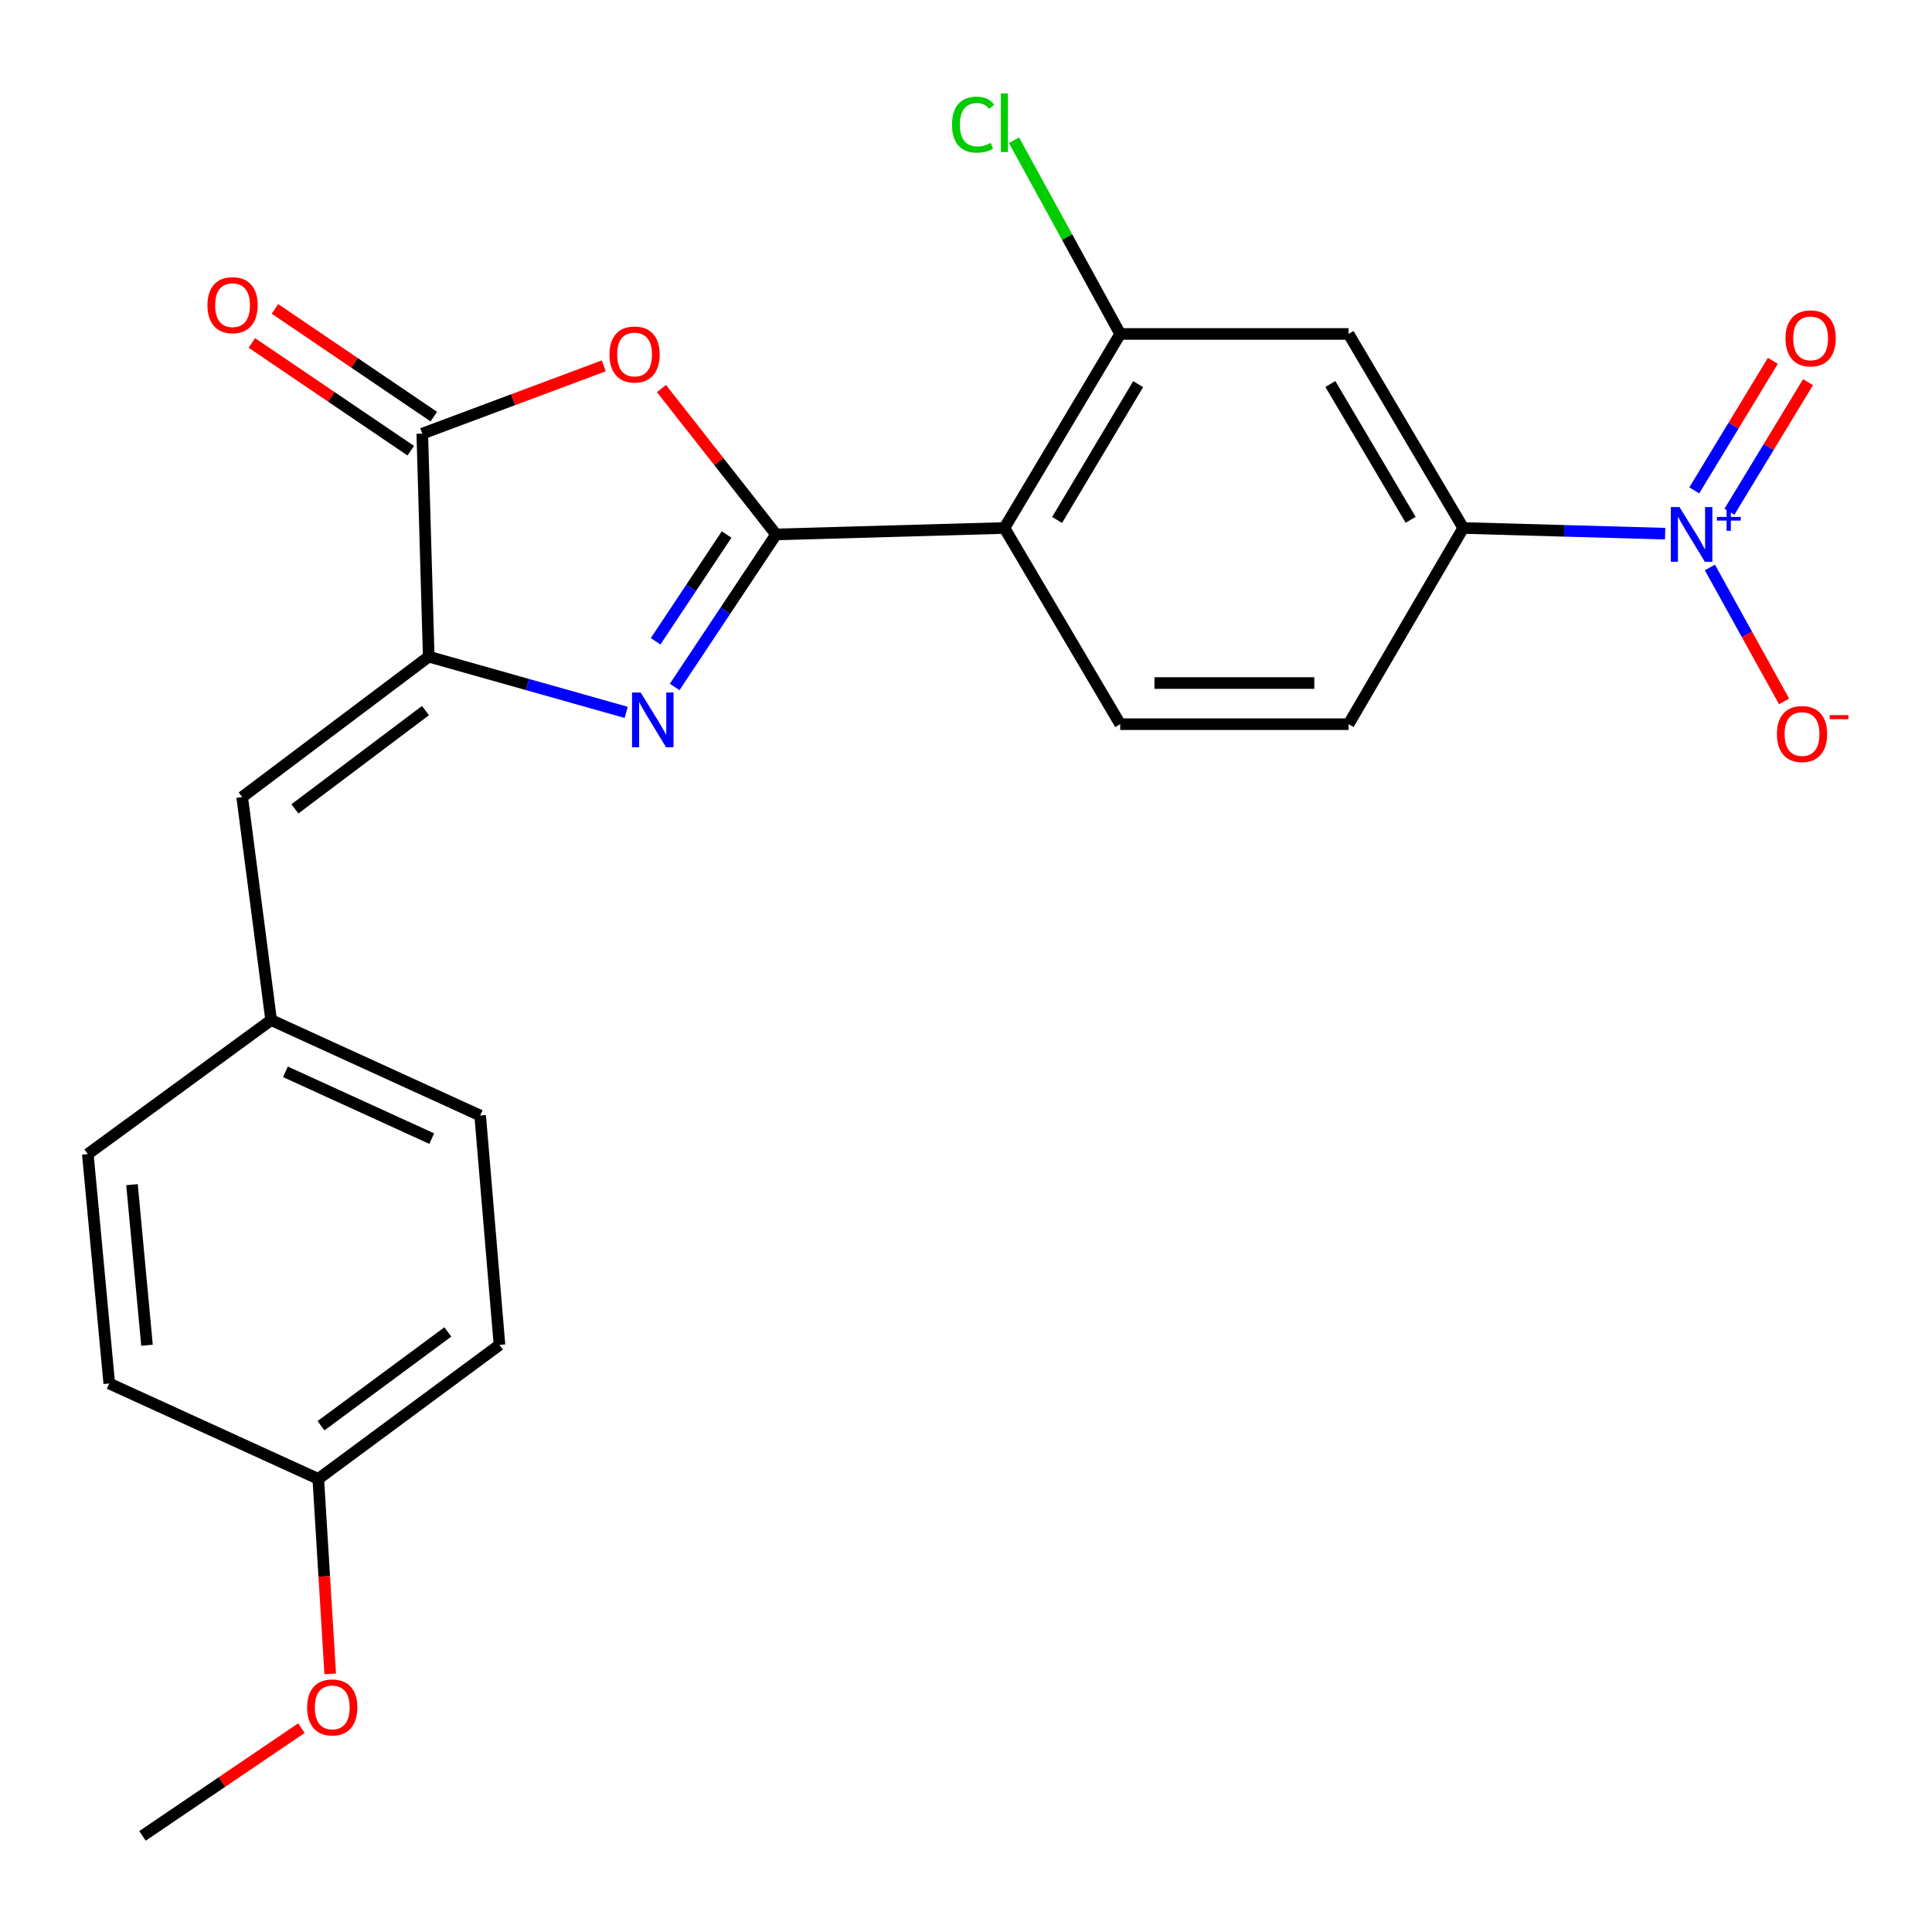 <?xml version='1.0' encoding='iso-8859-1'?>
<svg version='1.1' baseProfile='full'
              xmlns='http://www.w3.org/2000/svg'
                      xmlns:rdkit='http://www.rdkit.org/xml'
                      xmlns:xlink='http://www.w3.org/1999/xlink'
                  xml:space='preserve'
width='1000px' height='1000px' viewBox='0 0 1000 1000'>
<!-- END OF HEADER -->
<rect style='opacity:1.0;fill:#FFFFFF;stroke:none' width='1000' height='1000' x='0' y='0'> </rect>
<path class='bond-0' d='M 401.694,276.62 L 375.449,316.092' style='fill:none;fill-rule:evenodd;stroke:#000000;stroke-width:6px;stroke-linecap:butt;stroke-linejoin:miter;stroke-opacity:1' />
<path class='bond-0' d='M 375.449,316.092 L 349.204,355.565' style='fill:none;fill-rule:evenodd;stroke:#0000FF;stroke-width:6px;stroke-linecap:butt;stroke-linejoin:miter;stroke-opacity:1' />
<path class='bond-0' d='M 376.089,276.672 L 357.717,304.303' style='fill:none;fill-rule:evenodd;stroke:#000000;stroke-width:6px;stroke-linecap:butt;stroke-linejoin:miter;stroke-opacity:1' />
<path class='bond-0' d='M 357.717,304.303 L 339.346,331.933' style='fill:none;fill-rule:evenodd;stroke:#0000FF;stroke-width:6px;stroke-linecap:butt;stroke-linejoin:miter;stroke-opacity:1' />
<path class='bond-1' d='M 401.694,276.62 L 372.038,238.873' style='fill:none;fill-rule:evenodd;stroke:#000000;stroke-width:6px;stroke-linecap:butt;stroke-linejoin:miter;stroke-opacity:1' />
<path class='bond-1' d='M 372.038,238.873 L 342.381,201.126' style='fill:none;fill-rule:evenodd;stroke:#FF0000;stroke-width:6px;stroke-linecap:butt;stroke-linejoin:miter;stroke-opacity:1' />
<path class='bond-3' d='M 401.694,276.62 L 519.884,273.284' style='fill:none;fill-rule:evenodd;stroke:#000000;stroke-width:6px;stroke-linecap:butt;stroke-linejoin:miter;stroke-opacity:1' />
<path class='bond-2' d='M 324.12,368.726 L 273.013,354.306' style='fill:none;fill-rule:evenodd;stroke:#0000FF;stroke-width:6px;stroke-linecap:butt;stroke-linejoin:miter;stroke-opacity:1' />
<path class='bond-2' d='M 273.013,354.306 L 221.906,339.885' style='fill:none;fill-rule:evenodd;stroke:#000000;stroke-width:6px;stroke-linecap:butt;stroke-linejoin:miter;stroke-opacity:1' />
<path class='bond-5' d='M 312.524,189.356 L 265.547,206.909' style='fill:none;fill-rule:evenodd;stroke:#FF0000;stroke-width:6px;stroke-linecap:butt;stroke-linejoin:miter;stroke-opacity:1' />
<path class='bond-5' d='M 265.547,206.909 L 218.57,224.463' style='fill:none;fill-rule:evenodd;stroke:#000000;stroke-width:6px;stroke-linecap:butt;stroke-linejoin:miter;stroke-opacity:1' />
<path class='bond-9' d='M 221.906,339.885 L 125.352,412.555' style='fill:none;fill-rule:evenodd;stroke:#000000;stroke-width:6px;stroke-linecap:butt;stroke-linejoin:miter;stroke-opacity:1' />
<path class='bond-9' d='M 220.228,367.799 L 152.64,418.668' style='fill:none;fill-rule:evenodd;stroke:#000000;stroke-width:6px;stroke-linecap:butt;stroke-linejoin:miter;stroke-opacity:1' />
<path class='bond-24' d='M 221.906,339.885 L 218.57,224.463' style='fill:none;fill-rule:evenodd;stroke:#000000;stroke-width:6px;stroke-linecap:butt;stroke-linejoin:miter;stroke-opacity:1' />
<path class='bond-6' d='M 519.884,273.284 L 579.814,172.85' style='fill:none;fill-rule:evenodd;stroke:#000000;stroke-width:6px;stroke-linecap:butt;stroke-linejoin:miter;stroke-opacity:1' />
<path class='bond-6' d='M 547.159,269.13 L 589.11,198.826' style='fill:none;fill-rule:evenodd;stroke:#000000;stroke-width:6px;stroke-linecap:butt;stroke-linejoin:miter;stroke-opacity:1' />
<path class='bond-10' d='M 519.884,273.284 L 579.814,374.83' style='fill:none;fill-rule:evenodd;stroke:#000000;stroke-width:6px;stroke-linecap:butt;stroke-linejoin:miter;stroke-opacity:1' />
<path class='bond-4' d='M 861.872,276.233 L 809.625,274.759' style='fill:none;fill-rule:evenodd;stroke:#0000FF;stroke-width:6px;stroke-linecap:butt;stroke-linejoin:miter;stroke-opacity:1' />
<path class='bond-4' d='M 809.625,274.759 L 757.377,273.284' style='fill:none;fill-rule:evenodd;stroke:#000000;stroke-width:6px;stroke-linecap:butt;stroke-linejoin:miter;stroke-opacity:1' />
<path class='bond-11' d='M 885.043,293.73 L 904.24,328.397' style='fill:none;fill-rule:evenodd;stroke:#0000FF;stroke-width:6px;stroke-linecap:butt;stroke-linejoin:miter;stroke-opacity:1' />
<path class='bond-11' d='M 904.24,328.397 L 923.437,363.065' style='fill:none;fill-rule:evenodd;stroke:#FF0000;stroke-width:6px;stroke-linecap:butt;stroke-linejoin:miter;stroke-opacity:1' />
<path class='bond-12' d='M 895.152,264.864 L 915.492,231.336' style='fill:none;fill-rule:evenodd;stroke:#0000FF;stroke-width:6px;stroke-linecap:butt;stroke-linejoin:miter;stroke-opacity:1' />
<path class='bond-12' d='M 915.492,231.336 L 935.831,197.809' style='fill:none;fill-rule:evenodd;stroke:#FF0000;stroke-width:6px;stroke-linecap:butt;stroke-linejoin:miter;stroke-opacity:1' />
<path class='bond-12' d='M 876.947,253.82 L 897.286,220.292' style='fill:none;fill-rule:evenodd;stroke:#0000FF;stroke-width:6px;stroke-linecap:butt;stroke-linejoin:miter;stroke-opacity:1' />
<path class='bond-12' d='M 897.286,220.292 L 917.625,186.764' style='fill:none;fill-rule:evenodd;stroke:#FF0000;stroke-width:6px;stroke-linecap:butt;stroke-linejoin:miter;stroke-opacity:1' />
<path class='bond-13' d='M 224.546,215.651 L 183.43,187.77' style='fill:none;fill-rule:evenodd;stroke:#000000;stroke-width:6px;stroke-linecap:butt;stroke-linejoin:miter;stroke-opacity:1' />
<path class='bond-13' d='M 183.43,187.77 L 142.314,159.889' style='fill:none;fill-rule:evenodd;stroke:#FF0000;stroke-width:6px;stroke-linecap:butt;stroke-linejoin:miter;stroke-opacity:1' />
<path class='bond-13' d='M 212.595,233.275 L 171.479,205.393' style='fill:none;fill-rule:evenodd;stroke:#000000;stroke-width:6px;stroke-linecap:butt;stroke-linejoin:miter;stroke-opacity:1' />
<path class='bond-13' d='M 171.479,205.393 L 130.363,177.512' style='fill:none;fill-rule:evenodd;stroke:#FF0000;stroke-width:6px;stroke-linecap:butt;stroke-linejoin:miter;stroke-opacity:1' />
<path class='bond-8' d='M 579.814,172.85 L 698.016,172.85' style='fill:none;fill-rule:evenodd;stroke:#000000;stroke-width:6px;stroke-linecap:butt;stroke-linejoin:miter;stroke-opacity:1' />
<path class='bond-16' d='M 579.814,172.85 L 552.327,122.712' style='fill:none;fill-rule:evenodd;stroke:#000000;stroke-width:6px;stroke-linecap:butt;stroke-linejoin:miter;stroke-opacity:1' />
<path class='bond-16' d='M 552.327,122.712 L 524.841,72.573' style='fill:none;fill-rule:evenodd;stroke:#00CC00;stroke-width:6px;stroke-linecap:butt;stroke-linejoin:miter;stroke-opacity:1' />
<path class='bond-7' d='M 757.377,273.284 L 698.016,374.83' style='fill:none;fill-rule:evenodd;stroke:#000000;stroke-width:6px;stroke-linecap:butt;stroke-linejoin:miter;stroke-opacity:1' />
<path class='bond-25' d='M 757.377,273.284 L 698.016,172.85' style='fill:none;fill-rule:evenodd;stroke:#000000;stroke-width:6px;stroke-linecap:butt;stroke-linejoin:miter;stroke-opacity:1' />
<path class='bond-25' d='M 730.142,269.053 L 688.589,198.75' style='fill:none;fill-rule:evenodd;stroke:#000000;stroke-width:6px;stroke-linecap:butt;stroke-linejoin:miter;stroke-opacity:1' />
<path class='bond-15' d='M 125.352,412.555 L 140.341,527.989' style='fill:none;fill-rule:evenodd;stroke:#000000;stroke-width:6px;stroke-linecap:butt;stroke-linejoin:miter;stroke-opacity:1' />
<path class='bond-14' d='M 579.814,374.83 L 698.016,374.83' style='fill:none;fill-rule:evenodd;stroke:#000000;stroke-width:6px;stroke-linecap:butt;stroke-linejoin:miter;stroke-opacity:1' />
<path class='bond-14' d='M 597.544,353.537 L 680.286,353.537' style='fill:none;fill-rule:evenodd;stroke:#000000;stroke-width:6px;stroke-linecap:butt;stroke-linejoin:miter;stroke-opacity:1' />
<path class='bond-18' d='M 140.341,527.989 L 45.455,597.347' style='fill:none;fill-rule:evenodd;stroke:#000000;stroke-width:6px;stroke-linecap:butt;stroke-linejoin:miter;stroke-opacity:1' />
<path class='bond-19' d='M 140.341,527.989 L 248.535,577.39' style='fill:none;fill-rule:evenodd;stroke:#000000;stroke-width:6px;stroke-linecap:butt;stroke-linejoin:miter;stroke-opacity:1' />
<path class='bond-19' d='M 147.726,554.769 L 223.462,589.35' style='fill:none;fill-rule:evenodd;stroke:#000000;stroke-width:6px;stroke-linecap:butt;stroke-linejoin:miter;stroke-opacity:1' />
<path class='bond-17' d='M 164.745,765.482 L 258.531,696.125' style='fill:none;fill-rule:evenodd;stroke:#000000;stroke-width:6px;stroke-linecap:butt;stroke-linejoin:miter;stroke-opacity:1' />
<path class='bond-17' d='M 166.152,737.958 L 231.802,689.408' style='fill:none;fill-rule:evenodd;stroke:#000000;stroke-width:6px;stroke-linecap:butt;stroke-linejoin:miter;stroke-opacity:1' />
<path class='bond-22' d='M 164.745,765.482 L 167.831,815.937' style='fill:none;fill-rule:evenodd;stroke:#000000;stroke-width:6px;stroke-linecap:butt;stroke-linejoin:miter;stroke-opacity:1' />
<path class='bond-22' d='M 167.831,815.937 L 170.916,866.392' style='fill:none;fill-rule:evenodd;stroke:#FF0000;stroke-width:6px;stroke-linecap:butt;stroke-linejoin:miter;stroke-opacity:1' />
<path class='bond-26' d='M 164.745,765.482 L 56.551,716.093' style='fill:none;fill-rule:evenodd;stroke:#000000;stroke-width:6px;stroke-linecap:butt;stroke-linejoin:miter;stroke-opacity:1' />
<path class='bond-20' d='M 45.455,597.347 L 56.551,716.093' style='fill:none;fill-rule:evenodd;stroke:#000000;stroke-width:6px;stroke-linecap:butt;stroke-linejoin:miter;stroke-opacity:1' />
<path class='bond-20' d='M 68.32,613.178 L 76.088,696.3' style='fill:none;fill-rule:evenodd;stroke:#000000;stroke-width:6px;stroke-linecap:butt;stroke-linejoin:miter;stroke-opacity:1' />
<path class='bond-21' d='M 248.535,577.39 L 258.531,696.125' style='fill:none;fill-rule:evenodd;stroke:#000000;stroke-width:6px;stroke-linecap:butt;stroke-linejoin:miter;stroke-opacity:1' />
<path class='bond-23' d='M 156.006,894.496 L 114.873,922.379' style='fill:none;fill-rule:evenodd;stroke:#FF0000;stroke-width:6px;stroke-linecap:butt;stroke-linejoin:miter;stroke-opacity:1' />
<path class='bond-23' d='M 114.873,922.379 L 73.739,950.262' style='fill:none;fill-rule:evenodd;stroke:#000000;stroke-width:6px;stroke-linecap:butt;stroke-linejoin:miter;stroke-opacity:1' />
<path  class='atom-1' d='M 331.613 358.446
L 340.893 373.446
Q 341.813 374.926, 343.293 377.606
Q 344.773 380.286, 344.853 380.446
L 344.853 358.446
L 348.613 358.446
L 348.613 386.766
L 344.733 386.766
L 334.773 370.366
Q 333.613 368.446, 332.373 366.246
Q 331.173 364.046, 330.813 363.366
L 330.813 386.766
L 327.133 386.766
L 327.133 358.446
L 331.613 358.446
' fill='#0000FF'/>
<path  class='atom-2' d='M 315.456 183.482
Q 315.456 176.682, 318.816 172.882
Q 322.176 169.082, 328.456 169.082
Q 334.736 169.082, 338.096 172.882
Q 341.456 176.682, 341.456 183.482
Q 341.456 190.362, 338.056 194.282
Q 334.656 198.162, 328.456 198.162
Q 322.216 198.162, 318.816 194.282
Q 315.456 190.402, 315.456 183.482
M 328.456 194.962
Q 332.776 194.962, 335.096 192.082
Q 337.456 189.162, 337.456 183.482
Q 337.456 177.922, 335.096 175.122
Q 332.776 172.282, 328.456 172.282
Q 324.136 172.282, 321.776 175.082
Q 319.456 177.882, 319.456 183.482
Q 319.456 189.202, 321.776 192.082
Q 324.136 194.962, 328.456 194.962
' fill='#FF0000'/>
<path  class='atom-5' d='M 869.308 262.46
L 878.588 277.46
Q 879.508 278.94, 880.988 281.62
Q 882.468 284.3, 882.548 284.46
L 882.548 262.46
L 886.308 262.46
L 886.308 290.78
L 882.428 290.78
L 872.468 274.38
Q 871.308 272.46, 870.068 270.26
Q 868.868 268.06, 868.508 267.38
L 868.508 290.78
L 864.828 290.78
L 864.828 262.46
L 869.308 262.46
' fill='#0000FF'/>
<path  class='atom-5' d='M 888.684 267.565
L 893.674 267.565
L 893.674 262.311
L 895.891 262.311
L 895.891 267.565
L 901.013 267.565
L 901.013 269.466
L 895.891 269.466
L 895.891 274.746
L 893.674 274.746
L 893.674 269.466
L 888.684 269.466
L 888.684 267.565
' fill='#0000FF'/>
<path  class='atom-12' d='M 919.729 379.926
Q 919.729 373.126, 923.089 369.326
Q 926.449 365.526, 932.729 365.526
Q 939.009 365.526, 942.369 369.326
Q 945.729 373.126, 945.729 379.926
Q 945.729 386.806, 942.329 390.726
Q 938.929 394.606, 932.729 394.606
Q 926.489 394.606, 923.089 390.726
Q 919.729 386.846, 919.729 379.926
M 932.729 391.406
Q 937.049 391.406, 939.369 388.526
Q 941.729 385.606, 941.729 379.926
Q 941.729 374.366, 939.369 371.566
Q 937.049 368.726, 932.729 368.726
Q 928.409 368.726, 926.049 371.526
Q 923.729 374.326, 923.729 379.926
Q 923.729 385.646, 926.049 388.526
Q 928.409 391.406, 932.729 391.406
' fill='#FF0000'/>
<path  class='atom-12' d='M 947.049 370.148
L 956.738 370.148
L 956.738 372.26
L 947.049 372.26
L 947.049 370.148
' fill='#FF0000'/>
<path  class='atom-13' d='M 924.177 175.142
Q 924.177 168.342, 927.537 164.542
Q 930.897 160.742, 937.177 160.742
Q 943.457 160.742, 946.817 164.542
Q 950.177 168.342, 950.177 175.142
Q 950.177 182.022, 946.777 185.942
Q 943.377 189.822, 937.177 189.822
Q 930.937 189.822, 927.537 185.942
Q 924.177 182.062, 924.177 175.142
M 937.177 186.622
Q 941.497 186.622, 943.817 183.742
Q 946.177 180.822, 946.177 175.142
Q 946.177 169.582, 943.817 166.782
Q 941.497 163.942, 937.177 163.942
Q 932.857 163.942, 930.497 166.742
Q 928.177 169.542, 928.177 175.142
Q 928.177 180.862, 930.497 183.742
Q 932.857 186.622, 937.177 186.622
' fill='#FF0000'/>
<path  class='atom-14' d='M 107.372 157.954
Q 107.372 151.154, 110.732 147.354
Q 114.092 143.554, 120.372 143.554
Q 126.652 143.554, 130.012 147.354
Q 133.372 151.154, 133.372 157.954
Q 133.372 164.834, 129.972 168.754
Q 126.572 172.634, 120.372 172.634
Q 114.132 172.634, 110.732 168.754
Q 107.372 164.874, 107.372 157.954
M 120.372 169.434
Q 124.692 169.434, 127.012 166.554
Q 129.372 163.634, 129.372 157.954
Q 129.372 152.394, 127.012 149.594
Q 124.692 146.754, 120.372 146.754
Q 116.052 146.754, 113.692 149.554
Q 111.372 152.354, 111.372 157.954
Q 111.372 163.674, 113.692 166.554
Q 116.052 169.434, 120.372 169.434
' fill='#FF0000'/>
<path  class='atom-17' d='M 492.764 64.512
Q 492.764 57.472, 496.044 53.792
Q 499.364 50.072, 505.644 50.072
Q 511.484 50.072, 514.604 54.192
L 511.964 56.352
Q 509.684 53.352, 505.644 53.352
Q 501.364 53.352, 499.084 56.232
Q 496.844 59.072, 496.844 64.512
Q 496.844 70.112, 499.164 72.992
Q 501.524 75.872, 506.084 75.872
Q 509.204 75.872, 512.844 73.992
L 513.964 76.992
Q 512.484 77.952, 510.244 78.512
Q 508.004 79.072, 505.524 79.072
Q 499.364 79.072, 496.044 75.312
Q 492.764 71.552, 492.764 64.512
' fill='#00CC00'/>
<path  class='atom-17' d='M 518.044 48.352
L 521.724 48.352
L 521.724 78.712
L 518.044 78.712
L 518.044 48.352
' fill='#00CC00'/>
<path  class='atom-23' d='M 158.973 883.753
Q 158.973 876.953, 162.333 873.153
Q 165.693 869.353, 171.973 869.353
Q 178.253 869.353, 181.613 873.153
Q 184.973 876.953, 184.973 883.753
Q 184.973 890.633, 181.573 894.553
Q 178.173 898.433, 171.973 898.433
Q 165.733 898.433, 162.333 894.553
Q 158.973 890.673, 158.973 883.753
M 171.973 895.233
Q 176.293 895.233, 178.613 892.353
Q 180.973 889.433, 180.973 883.753
Q 180.973 878.193, 178.613 875.393
Q 176.293 872.553, 171.973 872.553
Q 167.653 872.553, 165.293 875.353
Q 162.973 878.153, 162.973 883.753
Q 162.973 889.473, 165.293 892.353
Q 167.653 895.233, 171.973 895.233
' fill='#FF0000'/>
</svg>
